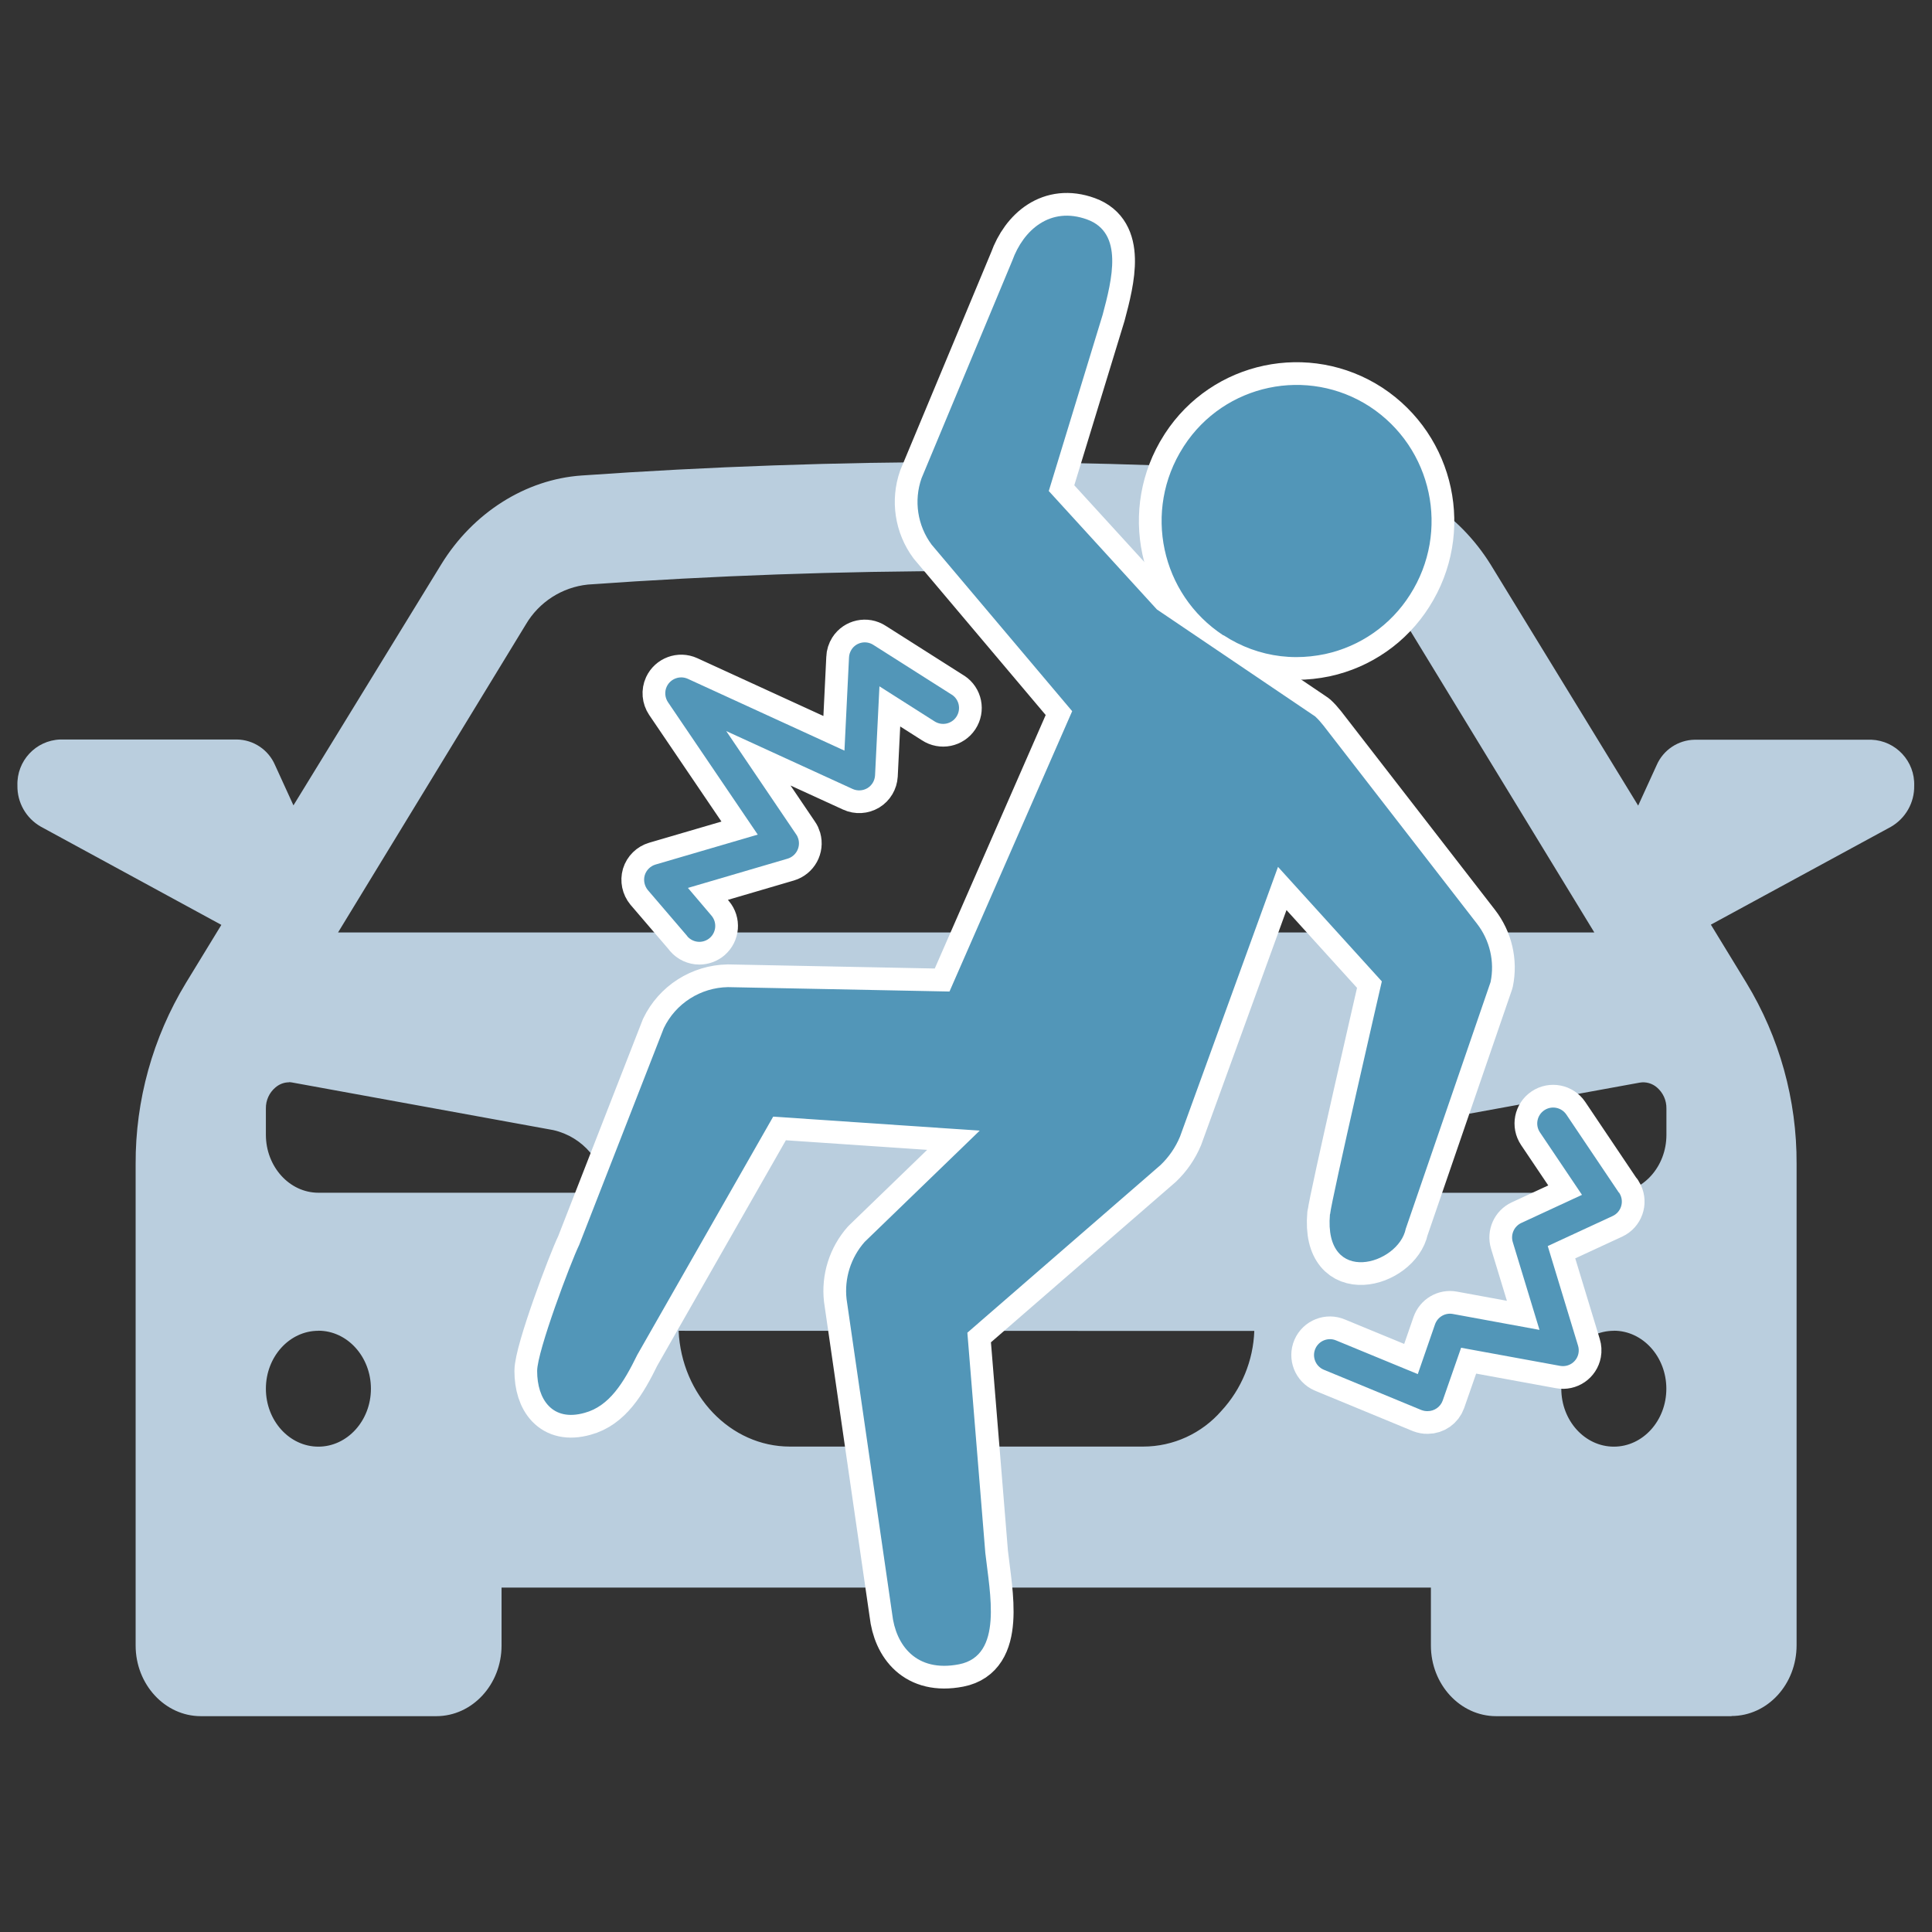 <?xml version="1.0" encoding="UTF-8"?><svg id="a" xmlns="http://www.w3.org/2000/svg" width="90mm" height="90mm" viewBox="0 0 255.12 255.12"><rect x="0" y="0" width="255.12" height="255.12" fill="#333333" stroke="none"/><defs><style>.b{fill:#bacede;}.c{stroke:#fff;stroke-linecap:round;stroke-linejoin:round;stroke-width:6px;}.c,.d{fill:#5296b8;}</style></defs><path class="b" d="m247.18,98.5h-23.32c-1.88.03-3.56,1.17-4.3,2.9l-3.1,6.77-20.3-33.18c-4.04-6.54-10.61-10.85-17.89-11.37-33.76-2.38-67.64-2.38-101.39,0-7.23.5-13.85,4.83-17.89,11.37l-20.3,33.18-3.1-6.77c-.74-1.73-2.42-2.86-4.3-2.9H7.96c-2.77.13-4.92,2.47-4.81,5.24-.03,1.93.98,3.72,2.65,4.69l24.56,13.4h0l-5.13,8.4c-4.3,7.09-6.56,15.23-6.53,23.53v63.56c0,4.66,3.5,8.49,7.77,8.49h31.09c4.28,0,7.78-3.82,7.78-8.49v-8.49h124.4v8.49c0,4.66,3.5,8.49,7.78,8.49h31.09c4.28,0,7.77-3.82,7.77-8.49v-63.59c.03-8.29-2.23-16.43-6.53-23.53l-5.13-8.4h0l24.56-13.4c1.67-.96,2.69-2.76,2.65-4.69.1-2.74-2.01-5.06-4.76-5.22Zm-178.47-16.47c1.87-3.21,5.17-5.32,8.86-5.68,16.64-1.19,33.44-1.79,50-1.79s33.36.6,50,1.79c3.7.36,6.99,2.47,8.86,5.68l25.58,41.92H43.14l25.57-41.92Zm-26.68,109.82c-4.28,0-7.77-3.81-7.77-8.49s3.5-8.49,7.77-8.49,7.78,3.82,7.78,8.49-3.5,8.49-7.78,8.49Zm0-33.51c-4.28,0-7.77-3.82-7.77-8.49v-3.48c0-2.63,2.18-4.67,4.51-4.2l34.45,6.28c4.43.84,7.7,5.04,7.7,9.93l-38.88-.04Zm119.84,28.47c-2.75,3.17-6.73,5.01-10.92,5.04h-46.71c-8.55,0-15.55-7.64-15.55-16.97h77.77c.04,4.42-1.6,8.68-4.59,11.93Zm51.25,5.04c-4.28,0-7.78-3.81-7.78-8.49s3.5-8.49,7.78-8.49,7.77,3.82,7.77,8.49-3.5,8.49-7.78,8.49h0Zm7.77-42.01c0,4.66-3.5,8.49-7.77,8.49h-38.89c0-4.92,3.27-9.08,7.7-9.93l34.45-6.28c2.34-.43,4.51,1.61,4.51,4.2v3.52Z"/><path class="b" d="m228.66,226.62h-31.09c-4.76,0-8.62-4.2-8.62-9.33v-7.65h-122.72v7.65c0,5.14-3.86,9.33-8.62,9.33h-31.09c-4.75,0-8.61-4.2-8.61-9.33v-63.56c-.04-8.44,2.27-16.73,6.65-23.95l4.67-7.65-23.84-12.97c-1.95-1.11-3.13-3.19-3.09-5.43-.11-3.24,2.41-5.96,5.65-6.08h23.32c2.2.03,4.17,1.35,5.04,3.36l2.44,5.34,19.5-31.8c4.2-6.86,11.17-11.25,18.54-11.76,33.8-2.37,67.72-2.37,101.51,0,7.38.52,14.28,4.92,18.54,11.76l19.48,31.83,2.44-5.34c.87-2.01,2.85-3.33,5.04-3.36h23.32c3.24.13,5.76,2.85,5.65,6.08.04,2.24-1.15,4.32-3.09,5.43l-23.76,12.91,4.67,7.65c4.39,7.21,6.69,15.5,6.65,23.94v63.56c0,5.17-3.84,9.35-8.61,9.35Zm-164.1-18.65h126.03v9.33c0,4.2,3.11,7.65,6.94,7.65h31.09c3.82,0,6.93-3.43,6.93-7.65v-63.56c.07-8.12-2.12-16.11-6.31-23.06l-5.6-9.16,25.33-13.82c1.4-.82,2.25-2.33,2.22-3.95.11-2.31-1.66-4.28-3.97-4.4h-23.37c-1.55.03-2.94.97-3.54,2.4l-3.76,8.21-21.11-34.52c-3.96-6.39-10.39-10.49-17.23-10.97-33.72-2.36-67.56-2.36-101.28,0-6.84.49-13.27,4.59-17.23,10.98l-21.11,34.51-3.76-8.21c-.6-1.43-1.99-2.37-3.54-2.4H7.96c-2.31.13-4.08,2.09-3.97,4.4-.03,1.62.82,3.13,2.22,3.95l25.33,13.82-5.59,9.16c-4.23,6.95-6.45,14.93-6.41,23.06v63.56c0,4.2,3.11,7.65,6.93,7.65h31.09c3.83,0,6.94-3.43,6.94-7.65l.05-9.33Zm148.55-15.27c-4.76,0-8.62-4.2-8.62-9.33s3.86-9.33,8.62-9.33,8.61,4.2,8.61,9.33-3.86,9.33-8.61,9.33Zm0-16.97c-3.83,0-6.94,3.43-6.94,7.65s3.11,7.65,6.94,7.65,6.93-3.43,6.93-7.65-3.11-7.66-6.93-7.66v.02Zm-62.17,16.97h-46.7c-9.03,0-16.39-7.99-16.39-17.81v-.84h79.45v.84c.05,4.64-1.67,9.12-4.81,12.54-2.92,3.35-7.14,5.27-11.58,5.28h.03Zm-61.33-16.97c.39,8.51,6.84,15.29,14.69,15.29h46.66c3.96,0,7.73-1.73,10.33-4.72h0c2.66-2.88,4.2-6.63,4.34-10.55l-76.02-.02Zm-47.57,16.97c-4.75,0-8.61-4.2-8.61-9.33s3.86-9.33,8.61-9.33,8.62,4.2,8.62,9.33-3.86,9.33-8.62,9.33Zm0-16.97c-3.82,0-6.93,3.43-6.93,7.65s3.11,7.65,6.93,7.65,6.94-3.43,6.94-7.65-3.11-7.66-6.94-7.66v.02Zm171.08-16.54h-39.72v-.84c0-5.3,3.53-9.83,8.4-10.75l34.45-6.28c1.3-.22,2.64.14,3.65,1,1.19,1.02,1.87,2.51,1.86,4.07v3.47c-.02,5.13-3.88,9.32-8.63,9.32v.02Zm-38.01-1.68h38.01c3.82,0,6.93-3.44,6.93-7.65v-3.48c.02-1.07-.44-2.09-1.25-2.78-.62-.54-1.45-.78-2.27-.64l-34.45,6.28c-3.9.89-6.75,4.25-6.97,8.25v.02Zm-93.34,1.68h-39.72c-4.75,0-8.61-4.2-8.61-9.33v-3.48c-.02-1.57.66-3.07,1.86-4.09,1.01-.85,2.34-1.22,3.64-1l34.45,6.28c4.86.92,8.4,5.45,8.4,10.75v.86Zm-43.61-16.27c-.66,0-1.29.25-1.79.68-.82.69-1.28,1.71-1.26,2.78v3.47c0,4.2,3.11,7.65,6.93,7.65h38.01c-.22-4.01-3.07-7.38-6.98-8.27l-34.45-6.28c-.15-.03-.31-.05-.46-.05v.02Zm175.36-18.11H41.63l26.36-43.21c2.01-3.44,5.56-5.71,9.53-6.08,16.59-1.18,33.42-1.79,50.06-1.79s33.47.6,50.06,1.79c3.97.38,7.52,2.64,9.53,6.08l26.36,43.21Zm-168.88-1.68h165.89l-24.8-40.66c-1.73-2.97-4.78-4.94-8.21-5.28-16.54-1.18-33.35-1.78-49.94-1.78s-33.4.6-49.94,1.78c-3.42.35-6.47,2.31-8.21,5.28l-24.79,40.66Z"/><path class="c" d="m161.58,83.89c2.27,1.49,4.86,2.44,7.56,2.76h0c.68.08,1.36.12,2.04.12,1.27,0,2.54-.14,3.79-.4,4.64-1,8.68-3.82,11.22-7.83,5.33-8.34,2.97-19.41-5.3-24.84-8.21-5.34-19.21-3.02-24.55,5.2-.03.05-.07.1-.1.16-5.33,8.34-2.97,19.41,5.3,24.84h.03Z"/><path class="c" d="m175.62,160.34c-.84,9.57,9.05,6.67,10.01,1.92l11.2-32.58c.56-2.7-.1-5.52-1.79-7.7l-20.3-26.2c-.33-.42-.69-.82-1.08-1.18l-20.89-14.12-14.28-15.64,7.11-23.26c1.26-4.71,2.8-10.84-2.05-12.6-4.85-1.76-8.42,1.38-9.88,5.44l-11.98,28.73c-1.04,2.96-.54,6.25,1.33,8.77l18.56,21.99-16.2,37.02-29.25-.58c-3.62.06-6.91,2.15-8.48,5.42l-11.17,28.62c-1.13,2.33-5.55,14.06-5.55,16.65,0,3.74,2,6.72,6.25,5.53,3.28-.88,5.17-3.98,6.97-7.66l17.95-31.46,27.27,1.85-15.19,14.69c-1.83,2.07-2.7,4.82-2.39,7.56l6.02,41.56c.46,4.13,3.17,7.76,8.83,6.66,5.88-1.15,4.06-9.4,3.47-14.72l-2.37-29.07,25.5-22.13c1.11-1.06,1.99-2.34,2.58-3.76l12.94-35.62,13.71,15.12s-6.67,28.91-6.83,30.74Z"/><path class="c" d="m90.75,123.63c.4.47.99.74,1.6.74.5,0,.98-.18,1.36-.5.88-.75.99-2.08.24-2.96,0,0,0,0,0,0l-3.11-3.66,13.15-3.86c1.11-.33,1.75-1.49,1.43-2.61-.06-.21-.15-.41-.28-.59l-9.24-13.65,16.68,7.64c.63.29,1.37.25,1.97-.11.59-.36.96-.99,1-1.68l.58-11.76,7.25,4.61c.97.64,2.27.38,2.91-.59s.38-2.27-.59-2.91c-.02-.01-.05-.03-.07-.04l-10.3-6.54c-.97-.63-2.27-.35-2.89.62-.2.32-.32.68-.33,1.06l-.6,12.28-20.68-9.48c-1.05-.48-2.3-.02-2.79,1.03-.31.67-.24,1.45.17,2.06l11.85,17.48-13.49,3.95c-.68.2-1.22.73-1.43,1.41-.2.68-.04,1.42.41,1.97l5.21,6.08Z"/><path class="c" d="m213.76,157.47l-6.92-10.29c-.65-.96-1.95-1.22-2.92-.57-.96.65-1.22,1.95-.57,2.92l5.55,8.25-8.01,3.71c-.95.44-1.43,1.52-1.13,2.52l3.53,11.6-11.44-2.1c-1.02-.19-2.02.4-2.36,1.38l-2.27,6.56-10.77-4.44c-1.06-.46-2.3.03-2.76,1.09-.46,1.06.03,2.3,1.09,2.76.02,0,.04.02.07.03l12.83,5.3c.27.1.55.16.84.15.89,0,1.69-.56,1.99-1.4l2.43-6.97,13.06,2.39c1.14.21,2.23-.53,2.44-1.67.06-.33.04-.68-.06-1l-4-13.15,8.58-3.97c1.05-.49,1.5-1.75,1-2.8-.05-.1-.1-.2-.16-.29h-.05Z"/><path class="d" d="m161.58,83.89c2.27,1.49,4.86,2.44,7.56,2.76h0c.68.08,1.36.12,2.04.12,1.27,0,2.54-.14,3.79-.4,4.64-1,8.68-3.82,11.22-7.83,5.33-8.34,2.97-19.41-5.3-24.84-8.21-5.34-19.21-3.02-24.55,5.2-.03.05-.07.1-.1.16-5.33,8.34-2.97,19.41,5.3,24.84h.03Z"/><path class="d" d="m175.62,160.34c-.84,9.57,9.05,6.67,10.01,1.92l11.2-32.58c.56-2.7-.1-5.52-1.79-7.7l-20.3-26.2c-.33-.42-.69-.82-1.08-1.18l-20.89-14.12-14.28-15.64,7.11-23.26c1.26-4.71,2.8-10.84-2.05-12.6-4.85-1.76-8.42,1.38-9.88,5.44l-11.98,28.73c-1.04,2.96-.54,6.25,1.33,8.77l18.56,21.99-16.2,37.02-29.25-.58c-3.62.06-6.91,2.15-8.48,5.42l-11.17,28.62c-1.13,2.33-5.55,14.06-5.55,16.65,0,3.74,2,6.72,6.25,5.53,3.28-.88,5.17-3.98,6.97-7.66l17.95-31.46,27.27,1.85-15.19,14.69c-1.83,2.07-2.7,4.82-2.39,7.56l6.02,41.56c.46,4.13,3.17,7.76,8.83,6.66,5.88-1.15,4.06-9.4,3.47-14.72l-2.37-29.07,25.5-22.13c1.11-1.06,1.99-2.34,2.58-3.76l12.94-35.62,13.71,15.12s-6.67,28.91-6.83,30.74Z"/><path class="d" d="m90.75,123.63c.4.47.99.74,1.6.74.5,0,.98-.18,1.36-.5.88-.75.99-2.08.24-2.96,0,0,0,0,0,0l-3.11-3.66,13.15-3.86c1.11-.33,1.75-1.49,1.43-2.61-.06-.21-.15-.41-.28-.59l-9.24-13.65,16.68,7.64c.63.29,1.37.25,1.97-.11.59-.36.96-.99,1-1.68l.58-11.76,7.25,4.61c.97.64,2.27.38,2.91-.59s.38-2.27-.59-2.91c-.02-.01-.05-.03-.07-.04l-10.3-6.54c-.97-.63-2.27-.35-2.89.62-.2.32-.32.68-.33,1.06l-.6,12.28-20.68-9.48c-1.05-.48-2.3-.02-2.79,1.03-.31.67-.24,1.45.17,2.06l11.85,17.48-13.49,3.95c-.68.2-1.22.73-1.43,1.41-.2.68-.04,1.42.41,1.97l5.21,6.08Z"/><path class="d" d="m213.76,157.47l-6.92-10.29c-.65-.96-1.95-1.22-2.92-.57-.96.65-1.22,1.95-.57,2.92l5.55,8.25-8.01,3.71c-.95.44-1.43,1.52-1.13,2.52l3.53,11.6-11.44-2.1c-1.02-.19-2.02.4-2.36,1.38l-2.27,6.56-10.77-4.44c-1.06-.46-2.3.03-2.76,1.09-.46,1.06.03,2.3,1.09,2.76.02,0,.04.02.07.03l12.83,5.3c.27.1.55.16.84.15.89,0,1.69-.56,1.99-1.4l2.43-6.97,13.06,2.39c1.14.21,2.23-.53,2.44-1.67.06-.33.04-.68-.06-1l-4-13.15,8.58-3.97c1.05-.49,1.5-1.75,1-2.8-.05-.1-.1-.2-.16-.29h-.05Z"/></svg>